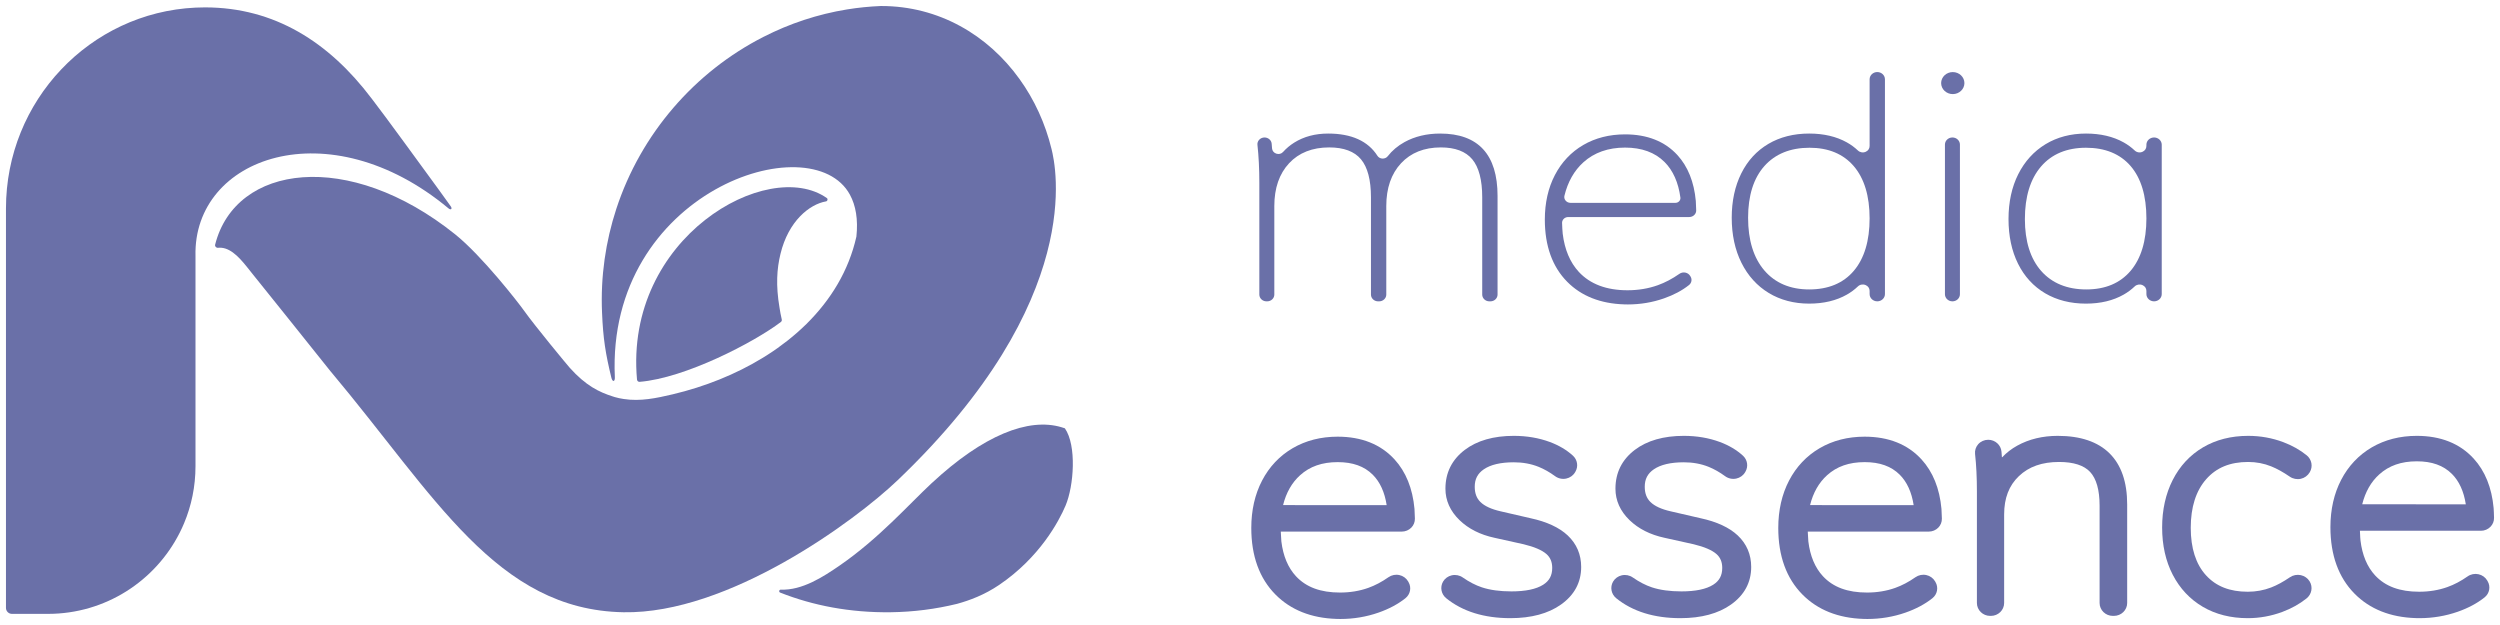 <?xml version="1.0" encoding="utf-8"?>
<!-- Generator: Adobe Illustrator 16.0.0, SVG Export Plug-In . SVG Version: 6.00 Build 0)  -->
<!DOCTYPE svg PUBLIC "-//W3C//DTD SVG 1.1//EN" "http://www.w3.org/Graphics/SVG/1.1/DTD/svg11.dtd">
<svg version="1.1" id="Layer_1" xmlns="http://www.w3.org/2000/svg" xmlns:xlink="http://www.w3.org/1999/xlink" x="0px" y="0px"
	 width="3401.57px" height="850.389px" viewBox="0 0 3401.57 850.389" enable-background="new 0 0 3401.57 850.389"
	 xml:space="preserve">
<g>
	<path fill="#6A70A8" d="M1430.809,203.009c-8.5-35.061-23.474-67.514-43.578-95.401c-43.19-60.194-110.178-99.424-188.114-99.424
		h-0.786c-15.428,0.657-30.661,2.163-45.621,4.612h-0.07c-40.094,6.535-78.333,19.254-113.603,37.261
		c-93.751,47.66-167.081,132.053-200.504,234.248c-14.443,44.185-21.497,91.641-19.383,140.965
		c1.446,35.53,4.787,56.199,12.834,89.162c1.732,5.988,4.876,4.77,4.599-1.184c-11.661-252.347,267.594-344.837,319.885-248.261
		c7.913,14.586,11.272,33.497,8.763,57.031c0,0.063,0,0.147-0.065,0.204c-10.357,45.949-34.616,85.704-67.917,118.612
		c-8.176,8.042-16.809,15.62-25.969,22.813c-8.633,6.784-17.674,13.255-27.103,19.244c-2.042,1.331-4.155,2.646-6.198,3.884
		c-36.991,22.627-78.989,39.377-122.632,49.729c-22.291,5.269-44.111,9.891-66.72,6.396c-0.134,0-0.268,0-0.397-0.074
		c-3.826-0.591-7.718-1.368-11.604-2.496c-0.994-0.275-1.979-0.59-2.908-0.923c-18.458-5.86-36.594-14.513-58.607-39.1
		c-2.708-2.958-47.378-56.886-62.121-77.646c-7.746-10.926-57.268-74.604-93.766-103.878
		c-144.79-116.1-298.846-95.468-326.507,14.067c-0.605,2.422,1.479,4.558,3.947,4.307c3.276-0.35,6.664,0,9.96,1.036
		c14.577,4.677,26.237,21.223,37.385,35.07c24.13,30.005,68.235,84.929,106.022,132.33c0.134,0.074,0.189,0.276,0.333,0.333
		c141.62,168.859,225.246,324.113,398.13,327.126c142.281,2.532,314.164-123.604,372.716-179.509
		C1478.806,407.613,1436.147,224.906,1430.809,203.009"/>
	<path fill="#6A70A8" d="M866.729,516.502c0.153,1.7,1.714,3.197,3.434,3.05c62.038-4.992,155.869-53.777,192.302-81.453
		c1.049-0.796,1.521-2.07,1.239-3.365c-1.309-5.676-2.349-11.185-3.134-16.528c-5.038-29.965-3.605-52.381,1.391-72.838
		c10.783-44.497,39.345-67.403,61.959-71.359c2.131-0.369,2.852-3.272,1.091-4.521
		C1044.981,213.066,849.324,323.092,866.729,516.502"/>
	<path fill="#6A70A8" d="M1449.864,687.857c-9.143,21.629-35.296,70.601-90.263,107.926c-20.169,13.7-40.426,21.15-57.3,25.808
		c-0.032,0-0.087,0.037-0.143,0.037c-28.964,7.081-59.112,11-90.11,11.408c-55.475,0.702-105.699-9.04-150.535-26.733
		c-2.191-0.868-1.461-4.104,0.887-4.012c29.002,1.146,57.443-17.267,79.813-32.648c53.667-36.955,94.132-83.098,125.365-112.159
		h0.033c70.532-65.592,131.881-89.551,176.726-76.166c1.543,0.424,3.064,0.943,4.581,1.478
		C1465.13,606.181,1461.146,661.124,1449.864,687.857"/>
	<path fill="#6A70A8" d="M265.991,348.158V634.43c0,27.526-5.556,53.779-15.589,77.663c-1.834,4.364-3.776,8.615-5.925,12.812
		c-33.073,65.48-100.948,110.35-179.31,110.35H16.26c-4.506,0-8.144-3.643-8.144-8.115V283.687
		c0-146.722,114.324-266.526,257.875-273.322c4.271-0.185,8.564-0.313,12.89-0.313c94.732,0,168.929,47.456,226.471,123.64
		c0,0,0.027-0.037,0.027-0.018c19.979,25.854,71.576,97.056,92.758,125.96c7.017,9.567,11.832,16.371,15.1,20.993
		c2.575,3.66,0.235,5.573-2.917,2.957C447.27,147.751,262.812,213.49,265.991,348.158"/>
	<path fill="#6A70A8" d="M2082.428,705.087l-40.482-9.336c-12.714-2.865-22.017-7.155-27.688-12.755
		c-5.177-5.103-7.696-11.869-7.696-20.725c0-10.427,3.929-17.951,12.355-23.719c9.266-6.341,23.007-9.54,40.832-9.54
		c12.257,0,23.636,2.09,33.799,6.212c7.515,3.051,15.03,7.321,22.333,12.664c4.325,3.181,9.812,4.382,15.094,3.291
		c5.103-1.056,9.512-4.179,12.109-8.598l0.407-0.684c4.247-7.228,2.874-16.25-3.352-21.927c-8.532-7.763-19.102-14.03-31.465-18.615
		c-14.877-5.509-31.349-8.319-48.926-8.319c-27.573,0-50.025,6.434-66.733,19.115c-17.461,13.257-26.32,31.004-26.32,52.782
		c0,16.046,6.446,30.428,19.157,42.76c12.136,11.775,28.142,19.873,47.517,24.033l39.811,8.836
		c14.489,3.493,24.92,7.987,30.998,13.329c5.255,4.64,7.811,10.815,7.811,18.856c0,10.279-3.92,17.563-12.326,22.887
		c-9.475,6.008-24,9.04-43.208,9.04c-15.589,0-29.127-1.849-40.228-5.527c-8.421-2.792-17.161-7.302-25.951-13.421
		c-4.336-3.032-9.808-4.085-14.975-2.921c-5.029,1.109-9.354,4.271-11.873,8.632v0.02c-4.336,7.524-2.487,17.009,4.395,22.573
		c22.212,17.949,51.556,27.064,87.222,27.064c28.396,0,51.579-6.23,68.859-18.506c18.243-12.939,27.49-30.17,27.49-51.172
		c0-16.952-6.165-31.391-18.307-42.854C2121.584,717.731,2104.502,709.82,2082.428,705.087"/>
	<path fill="#6A70A8" d="M2313.766,705.087l-40.486-9.336c-12.711-2.865-22.023-7.155-27.686-12.755
		c-5.186-5.103-7.704-11.869-7.704-20.725c0-10.427,3.929-17.951,12.362-23.719c9.268-6.341,22.998-9.54,40.825-9.54
		c12.257,0,23.635,2.09,33.798,6.212c7.516,3.051,15.03,7.321,22.328,12.664c4.335,3.181,9.816,4.382,15.108,3.291
		c5.093-1.056,9.503-4.179,12.095-8.598l0.406-0.664c4.263-7.229,2.881-16.27-3.341-21.927c-8.527-7.782-19.106-14.05-31.46-18.635
		c-14.877-5.509-31.35-8.319-48.935-8.319c-27.573,0-50.026,6.434-66.733,19.115c-17.461,13.257-26.321,31.004-26.321,52.782
		c0,16.046,6.448,30.428,19.157,42.76c12.137,11.775,28.15,19.873,47.516,24.033l39.821,8.836
		c14.48,3.493,24.911,7.987,30.989,13.329c5.255,4.64,7.811,10.815,7.811,18.856c0,10.279-3.92,17.563-12.326,22.887
		c-9.475,6.008-24.001,9.04-43.2,9.04c-15.599,0-29.135-1.849-40.237-5.527c-8.425-2.792-17.159-7.302-25.945-13.421
		c-4.336-3.032-9.803-4.085-14.975-2.921c-5.033,1.109-9.359,4.271-11.878,8.632v0.02c-4.335,7.524-2.478,17.009,4.396,22.573
		c22.213,17.949,51.564,27.064,87.222,27.064c28.396,0,51.574-6.23,68.859-18.506c18.241-12.939,27.49-30.17,27.49-51.172
		c0-16.972-6.166-31.391-18.298-42.854C2352.92,717.731,2335.838,709.82,2313.766,705.087"/>
	<path fill="#6A70A8" d="M2799.824,593.037c-20.549,0-39.082,4.475-55.077,13.311c-7.746,4.271-14.587,9.558-20.4,15.714
		c-0.11,0.057-0.499-0.018-0.481,0.167l-0.596-7.672c-0.721-9.077-8.633-16.195-18.006-16.195c-5.242,0-10.21,2.2-13.648,6.027
		c-3.254,3.66-4.824,8.504-4.284,13.312c1.663,15.01,2.505,32.092,2.505,50.783v151.963c0,9.686,8.103,17.543,18.062,17.543h0.957
		c9.937,0,18.038-7.857,18.038-17.543V699.984c0-22.238,6.559-39.284,20.05-52.133c13.62-12.979,31.53-19.282,54.768-19.282
		c19.577,0,33.757,4.549,42.15,13.57c8.56,9.205,12.904,24.644,12.904,45.865v132.441c0,9.686,8.097,17.543,18.042,17.543h1.434
		c9.955,0,18.053-7.857,18.053-17.543V686.23C2894.293,625.262,2861.626,593.037,2799.824,593.037"/>
	<path fill="#6A70A8" d="M3058.901,628.569c11.018,0,21.592,2.016,31.454,6.009c7.766,3.123,16.241,7.839,25.198,13.976
		c4.354,2.995,9.825,4.049,15.021,2.902c5.046-1.128,9.418-4.271,12.201-9.002c4.492-7.636,2.718-17.286-4.216-22.925
		c-9.002-7.32-19.727-13.349-31.854-17.932c-15.066-5.676-31.142-8.561-47.806-8.561c-23.138,0-43.796,5.27-61.405,15.64
		c-17.711,10.466-31.604,25.401-41.271,44.462c-9.531,18.801-14.365,40.523-14.365,64.593c0,24.107,4.844,45.701,14.392,64.206
		c9.679,18.746,23.479,33.461,41.024,43.739c17.441,10.242,38.017,15.419,61.145,15.419c16.055,0,31.89-2.883,47.068-8.542
		c12.32-4.603,23.357-10.759,32.804-18.283c7.155-5.73,8.94-15.51,4.263-23.238c-2.606-4.288-6.961-7.376-11.979-8.467
		c-5.132-1.108-10.557-0.055-14.884,2.885c-9.002,6.155-17.563,10.815-25.437,13.848c-10.04,3.882-20.742,5.841-31.835,5.841
		c-24.568,0-43.186-7.34-56.903-22.406c-13.755-15.086-20.724-36.808-20.724-64.558c0-28.1,7.08-50.376,21.057-66.22
		C3015.724,636.205,3034.387,628.569,3058.901,628.569"/>
	<path fill="#6A70A8" d="M3388.578,716.771c3.254-3.328,4.982-7.691,4.871-12.275c-0.102-4.383-0.285-10.241-0.545-13.22
		c-2.522-27.767-11.684-50.432-27.25-67.403c-18.756-20.464-44.766-30.836-77.293-30.836c-22.814,0-43.372,5.27-61.156,15.622
		c-17.857,10.444-31.89,25.309-41.705,44.165c-9.726,18.672-14.66,40.357-14.66,64.465c0,38.046,11.073,68.513,32.906,90.548
		c20.742,20.946,48.73,32.113,83.19,33.167c1.737,0.055,3.458,0.092,5.177,0.092c17.951,0,35.385-2.939,51.894-8.707
		c14.234-4.974,26.528-11.554,36.55-19.541c6.766-5.397,8.521-14.66,4.159-22.055l-0.573-0.999
		c-2.533-4.307-6.85-7.394-11.852-8.467c-5.12-1.128-10.5-0.055-14.771,2.938c-9.077,6.36-18.32,11.241-27.488,14.495
		c-11.822,4.234-24.745,6.378-38.398,6.378c-26.492,0-46.125-7.283-60.009-22.239c-10.778-11.593-17.462-27.546-19.864-47.382
		c-0.193-1.572-0.48-5.159-0.775-13.33h164.691C3380.527,722.188,3385.242,720.21,3388.578,716.771 M3214.108,686.12
		c4.206-16.861,11.97-30.522,23.081-40.542c13.311-12.054,30.041-17.896,51.172-17.896c20.595,0,36.225,5.602,47.77,17.138
		c9.854,9.854,16.213,23.756,18.912,41.392L3214.108,686.12z"/>
	<path fill="#6A70A8" d="M2614.381,624.983c-18.76-20.447-44.766-30.837-77.312-30.837c-22.8,0-43.371,5.27-61.146,15.641
		c-17.858,10.445-31.886,25.29-41.711,44.164c-9.72,18.655-14.642,40.34-14.642,64.447c0,38.046,11.064,68.512,32.898,90.548
		c20.742,20.946,48.727,32.112,83.199,33.165c1.733,0.074,3.467,0.094,5.2,0.094c17.913,0,35.343-2.922,51.86-8.708
		c14.244-4.973,26.528-11.554,36.544-19.521c6.767-5.418,8.527-14.678,4.183-22.037l-0.596-1.034
		c-2.537-4.308-6.85-7.396-11.85-8.467c-5.104-1.128-10.497-0.037-14.776,2.938c-9.067,6.36-18.325,11.239-27.485,14.493
		c-11.813,4.233-24.736,6.36-38.393,6.36c-26.502,0-46.135-7.267-60.018-22.222c-10.773-11.591-17.457-27.546-19.86-47.383
		c-0.263-2.273-0.542-6.987-0.776-13.328h164.687c4.866,0,9.571-1.959,12.923-5.398c3.244-3.327,4.977-7.709,4.865-12.312
		c-0.16-6.545-0.35-10.872-0.559-13.2C2639.099,664.619,2629.934,641.955,2614.381,624.983 M2462.826,687.247
		c4.2-16.878,11.965-30.521,23.075-40.562c13.315-12.054,30.05-17.895,51.168-17.895c20.616,0,36.243,5.603,47.793,17.139
		c9.845,9.854,16.194,23.755,18.903,41.392L2462.826,687.247z"/>
	<path fill="#6A70A8" d="M1897.355,624.983c-18.765-20.447-44.775-30.837-77.313-30.837c-22.804,0-43.37,5.27-61.149,15.641
		c-17.85,10.426-31.886,25.29-41.712,44.164c-9.724,18.655-14.642,40.34-14.642,64.447c0,38.046,11.064,68.512,32.898,90.548
		c20.742,20.946,48.73,32.112,83.2,33.165c1.733,0.074,3.466,0.094,5.199,0.094c17.919,0,35.343-2.922,51.86-8.708
		c14.244-4.973,26.529-11.554,36.545-19.521c6.766-5.418,8.527-14.678,4.183-22.037l-0.597-1.034
		c-2.538-4.308-6.854-7.396-11.851-8.467c-5.103-1.128-10.495-0.037-14.774,2.938c-9.069,6.36-18.325,11.239-27.486,14.493
		c-11.813,4.233-24.735,6.36-38.393,6.36c-26.502,0-46.134-7.267-60.019-22.222c-10.772-11.591-17.456-27.546-19.858-47.383
		c-0.264-2.273-0.542-6.987-0.777-13.328h164.688c4.865,0,9.57-1.959,12.922-5.398c3.244-3.327,4.977-7.709,4.861-12.312
		c-0.156-6.545-0.346-10.872-0.554-13.2C1922.067,664.619,1912.902,641.955,1897.355,624.983 M1745.794,687.247
		c4.201-16.878,11.966-30.521,23.077-40.562c13.319-12.054,30.05-17.895,51.171-17.895c20.613,0,36.239,5.603,47.79,17.139
		c9.844,9.854,16.194,23.755,18.902,41.392L1745.794,687.247z"/>
	<path fill="#6A70A8" d="M1959.484,181.721c-18.195,0-34.5,3.901-48.463,11.61c-9.151,5.046-16.837,11.526-22.831,19.245
		c-1.654,2.135-4.372,3.271-7.21,3.197c-2.843-0.13-5.389-1.553-6.816-3.798c-12.817-20.077-35.362-30.255-67.025-30.255
		c-17.576,0-33.102,4.142-46.135,12.294c-5.717,3.567-10.848,7.875-15.256,12.766c-2.293,2.542-5.81,3.411-9.221,2.265
		c-3.281-1.128-5.49-3.836-5.744-7.08l-0.504-6.396c-0.375-4.771-4.636-8.523-9.701-8.523c-2.865,0-5.583,1.184-7.437,3.254
		c-1.714,1.914-2.501,4.336-2.228,6.84c1.705,15.345,2.574,32.741,2.574,51.689v151.982c0,5.065,4.367,9.205,9.725,9.205h0.947
		c5.356,0,9.719-4.14,9.719-9.205V280.33c0-24.292,6.748-43.868,20.063-58.179c13.312-14.308,31.682-21.574,54.606-21.574
		c19.795,0,34.362,5.454,43.305,16.214c8.962,10.795,13.51,28.155,13.51,51.561v132.459c0,5.065,4.362,9.205,9.72,9.205h1.419
		c5.356,0,9.719-4.14,9.719-9.205V280.33c0-24.292,6.753-43.868,20.068-58.179c13.306-14.308,31.521-21.574,54.144-21.574
		c19.467,0,33.872,5.454,42.829,16.214c8.953,10.795,13.496,28.155,13.496,51.561v132.459c0,5.065,4.363,9.205,9.733,9.205h1.409
		c5.356,0,9.72-4.14,9.72-9.205V266.577C2037.62,210.283,2011.337,181.721,1959.484,181.721"/>
	<path fill="#6A70A8" d="M2554.275,98.03c-5.754,0-10.432,4.438-10.432,9.872v90.753c0,3.512-2.023,6.48-5.402,7.931
		c-3.592,1.553-7.723,0.832-10.519-1.821c-4.429-4.205-9.476-7.912-14.993-10.998c-14.281-7.997-31.539-12.046-51.293-12.046
		c-21.01,0-39.687,4.732-55.521,14.05c-15.856,9.336-28.267,22.842-36.891,40.173c-8.62,17.285-12.991,37.603-12.991,60.36
		c0,23.071,4.445,43.685,13.223,61.265c8.781,17.619,21.277,31.43,37.121,41.042c15.835,9.613,34.358,14.512,55.059,14.512
		c19.754,0,37.021-4.14,51.293-12.284c5.51-3.144,10.547-6.868,14.965-11.111c2.782-2.661,6.929-3.374,10.523-1.849
		c3.402,1.452,5.426,4.429,5.426,7.958v4.308c0,5.437,4.678,9.872,10.432,9.872c5.745,0,10.432-4.436,10.432-9.872V107.902
		C2564.707,102.468,2560.021,98.03,2554.275,98.03 M2543.844,297.19c0,30.484-7.232,54.48-21.495,71.304
		c-14.244,16.805-34.673,25.318-60.712,25.318c-25.725,0-46.227-8.661-60.938-25.761c-14.725-17.119-22.193-41.264-22.193-71.748
		c0-30.172,7.469-53.872,22.193-70.398c14.711-16.509,35.375-24.885,61.414-24.885c25.725,0,45.991,8.45,60.235,25.097
		C2536.611,242.803,2543.844,266.715,2543.844,297.19"/>
	<path fill="#6A70A8" d="M2656.536,187.045c-5.624,0-10.195,4.326-10.195,9.65v203.662c0,5.334,4.571,9.658,10.195,9.658
		c5.61,0,10.195-4.324,10.195-9.658V196.695C2666.731,191.371,2662.146,187.045,2656.536,187.045"/>
	<path fill="#6A70A8" d="M2930.896,187.045c-5.759,0-10.436,4.428-10.436,9.872v1.721c0,3.529-2.024,6.488-5.408,7.948
		c-3.595,1.553-7.727,0.832-10.519-1.829c-4.418-4.197-9.466-7.895-14.992-10.99c-14.272-7.997-31.54-12.046-51.284-12.046
		c-20.695,0-39.219,4.881-55.063,14.502c-15.853,9.624-28.34,23.359-37.121,40.83c-8.777,17.441-13.229,37.973-13.229,61.025
		c0,23.054,4.377,43.519,12.996,60.822c8.624,17.322,21.034,30.826,36.891,40.172c15.844,9.316,34.516,14.05,55.525,14.05
		c19.744,0,37.012-4.14,51.284-12.284c5.509-3.144,10.556-6.868,14.956-11.102c2.791-2.663,6.922-3.384,10.537-1.849
		c3.401,1.45,5.426,4.419,5.426,7.948v4.308c0,5.437,4.677,9.872,10.436,9.872c5.75,0,10.428-4.436,10.428-9.872V196.917
		C2941.324,191.473,2936.646,187.045,2930.896,187.045 M2920.461,297.19c0,30.484-7.238,54.48-21.49,71.304
		c-14.254,16.805-34.517,25.318-60.24,25.318c-26.04,0-46.709-8.457-61.414-25.097c-14.729-16.693-22.193-40.448-22.193-70.638
		c0-30.484,7.389-54.547,21.957-71.516c14.572-16.954,35.148-25.542,61.178-25.542c26.03,0,46.459,8.376,60.713,24.885
		C2913.223,242.451,2920.461,266.428,2920.461,297.19"/>
	<path fill="#6A70A8" d="M2282.295,210.957c-17.123-18.662-41.073-28.127-71.17-28.127c-21.307,0-40.463,4.881-56.953,14.493
		c-16.468,9.632-29.427,23.368-38.523,40.83c-9.095,17.461-13.707,37.832-13.707,60.6c0,35.781,10.26,64.27,30.498,84.697
		c19.186,19.376,45.27,29.691,77.539,30.688c1.637,0.057,3.277,0.094,4.904,0.094c16.998,0,33.516-2.773,49.143-8.246
		c13.356-4.669,24.828-10.778,34.104-18.172c3.494-2.792,4.414-7.544,2.195-11.315l-0.596-1.017
		c-1.382-2.328-3.66-3.955-6.424-4.565c-2.852-0.62-5.86-0.018-8.227,1.636c-9.701,6.784-19.611,12.008-29.474,15.52
		c-12.724,4.549-26.589,6.858-41.192,6.858c-28.549,0-50.794-8.374-66.129-24.9c-12.003-12.923-19.402-30.431-22.021-52.061
		c-0.398-3.281-0.686-9.743-0.855-14.587c-0.065-2.033,0.702-3.992,2.158-5.509c1.563-1.627,3.816-2.569,6.16-2.569h164.72
		c2.629,0,5.167-1.034,6.946-2.885c1.672-1.699,2.564-3.937,2.5-6.267c-0.152-6.294-0.333-10.555-0.531-12.682
		C2305.012,247.59,2296.576,226.553,2282.295,210.957 M2284.879,273.676c-1.308,1.478-3.208,2.329-5.246,2.329h-142.733
		c-2.726,0-5.235-1.185-6.862-3.264c-1.452-1.839-1.969-4.15-1.442-6.368c4.562-18.866,13.232-34.191,25.767-45.516
		c14.71-13.31,33.803-20.039,56.764-20.039c22.613,0,40.672,6.572,53.668,19.568c11.586,11.581,18.848,27.851,21.593,48.371
		C2286.631,270.551,2286.09,272.288,2284.879,273.676"/>
	<path fill="#6A70A8" d="M2657.003,98.076c-8.726,0-15.835,6.721-15.835,14.983c0,8.255,7.109,14.975,15.835,14.975
		c8.735,0,15.834-6.72,15.834-14.975C2672.837,104.797,2665.738,98.076,2657.003,98.076"/>
</g>
</svg>
